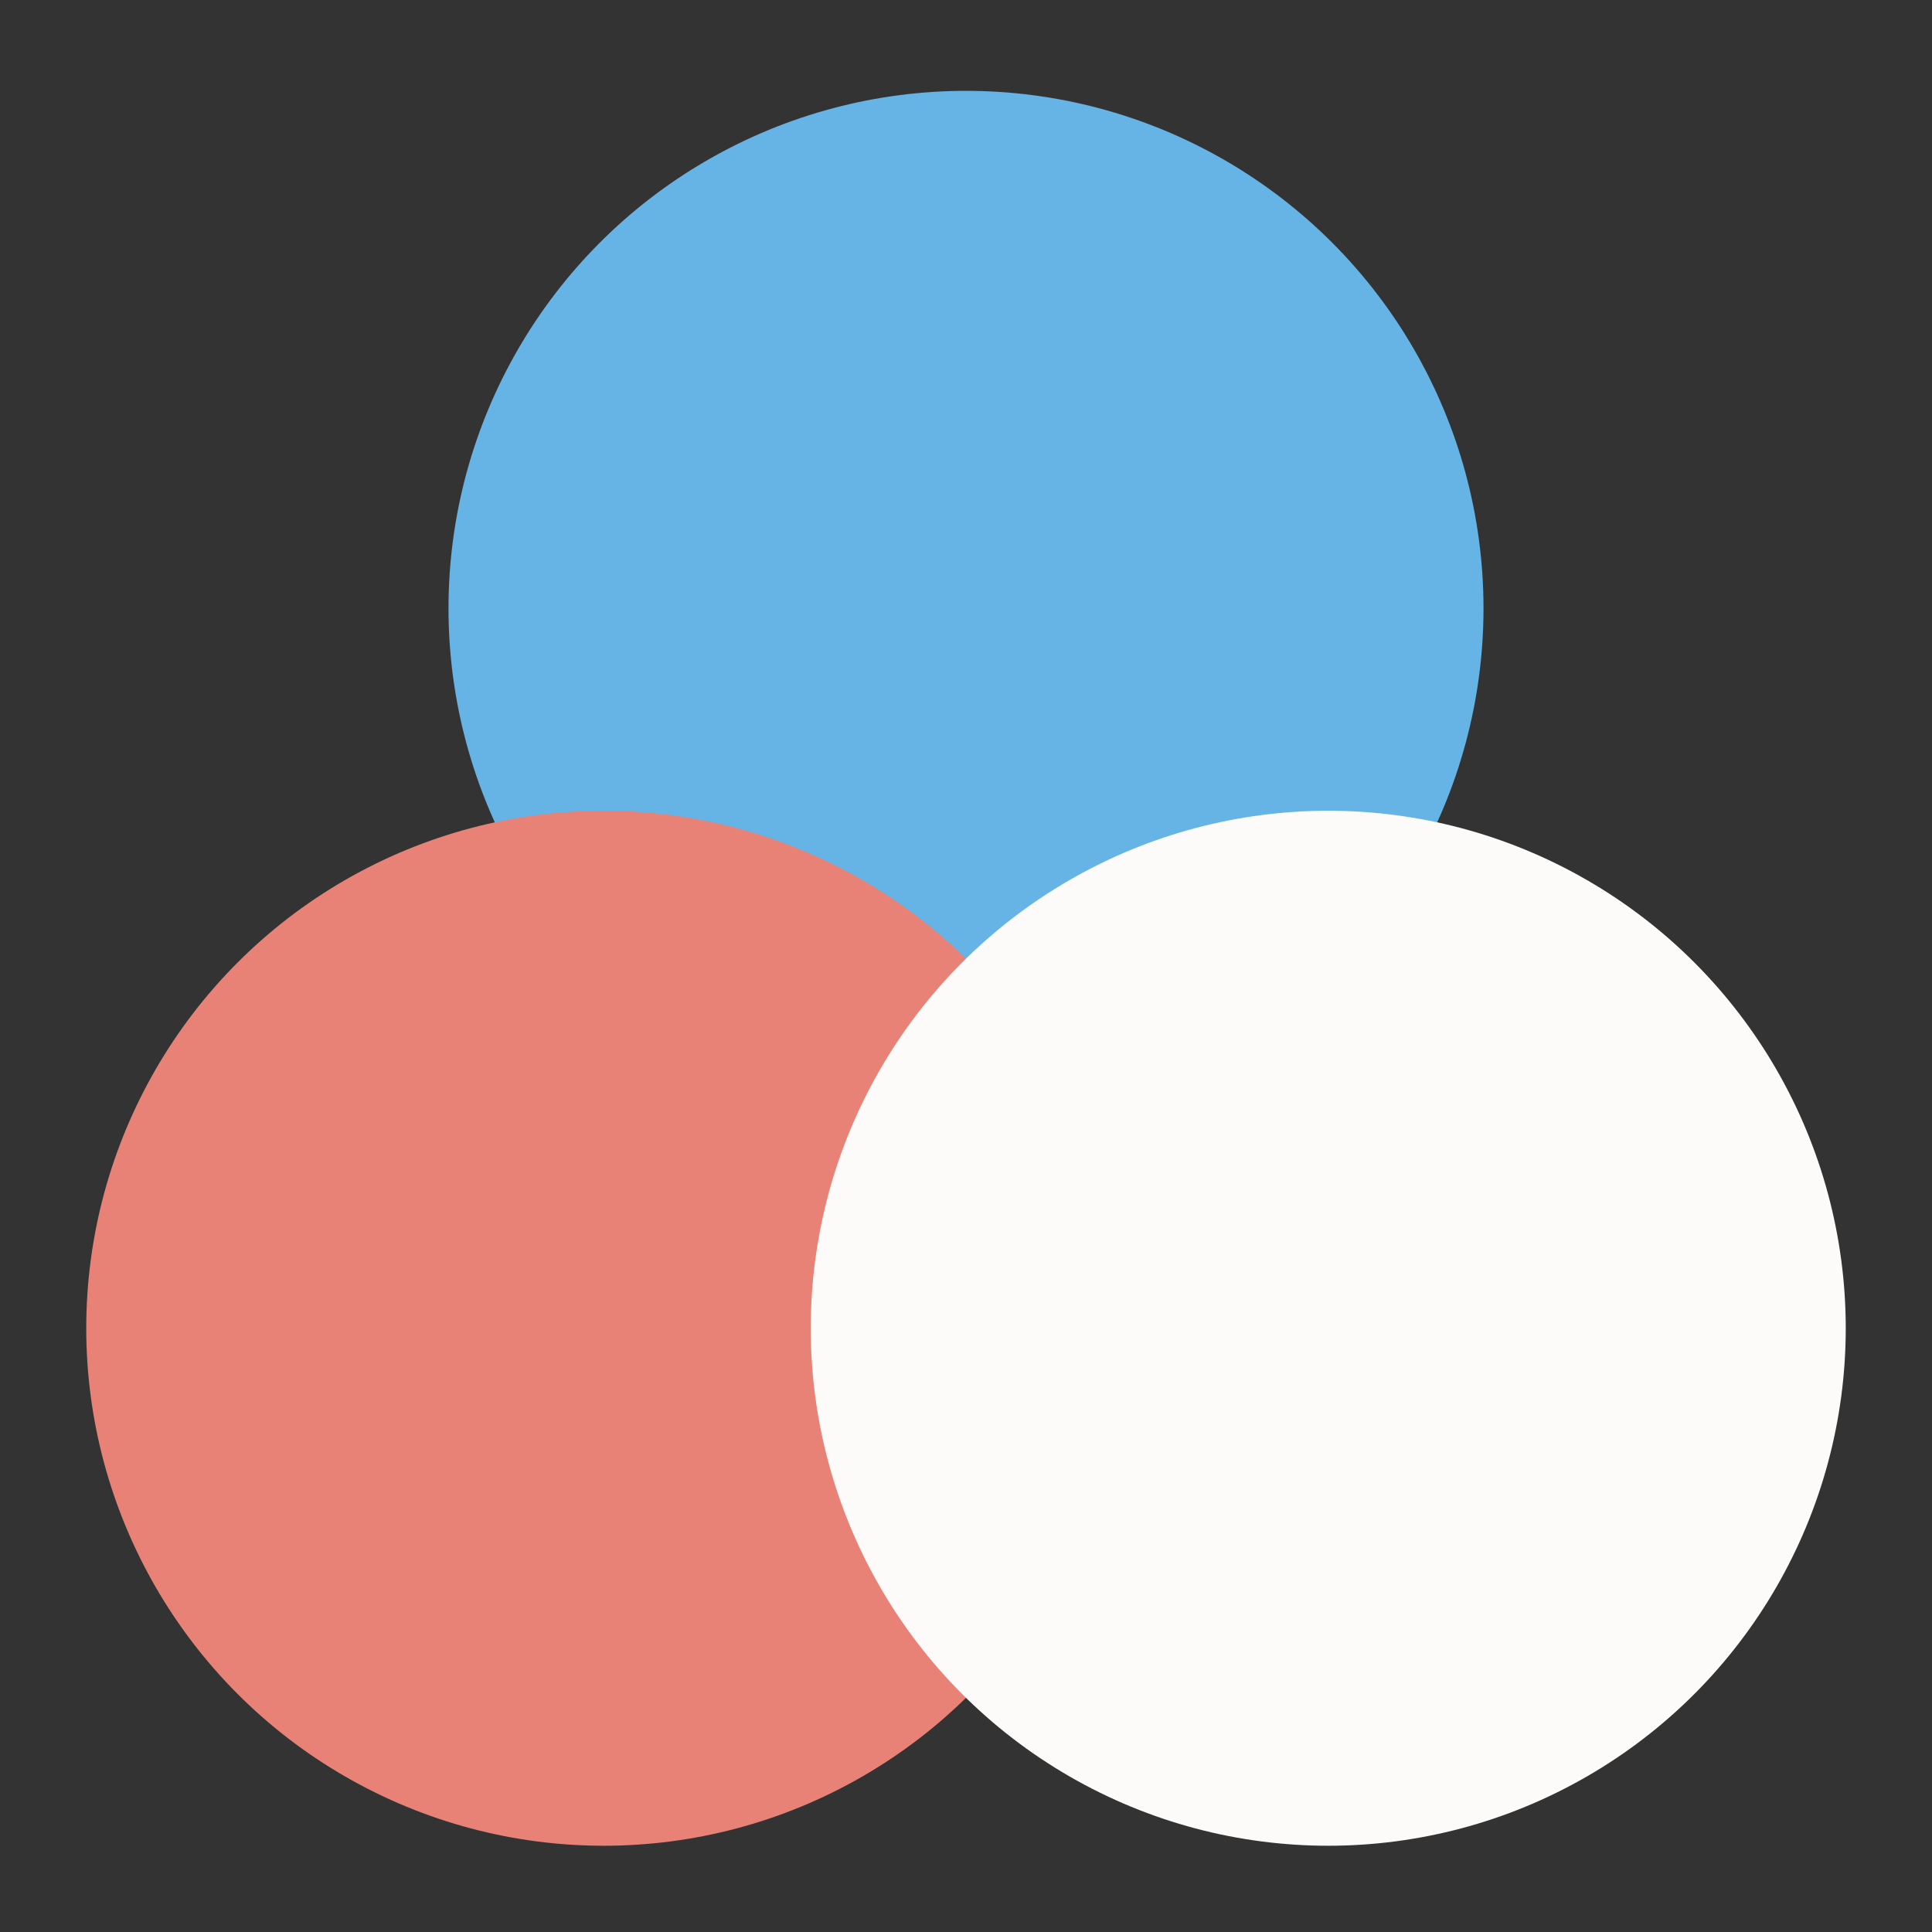 <?xml version="1.0" encoding="UTF-8"?>
<svg id="Icons" xmlns="http://www.w3.org/2000/svg" viewBox="0 0 420 420">
  <rect x="0" y="0" width="420" height="420" fill="#333333" stroke="none"/>
  <defs>
    <style>
      .cls-1 {
        fill: #fcfbf9;
      }

      .cls-2 {
        fill: #65b4e5;
      }

      .cls-3 {
        fill: #e98276;
      }
    </style>
  </defs>
  <circle class="cls-2" cx="210" cy="132.25" r="112.5"/>
  <circle class="cls-3" cx="131.25" cy="288.75" r="112.5"/>
  <circle class="cls-1" cx="288.75" cy="288.75" r="112.5"/>
</svg>